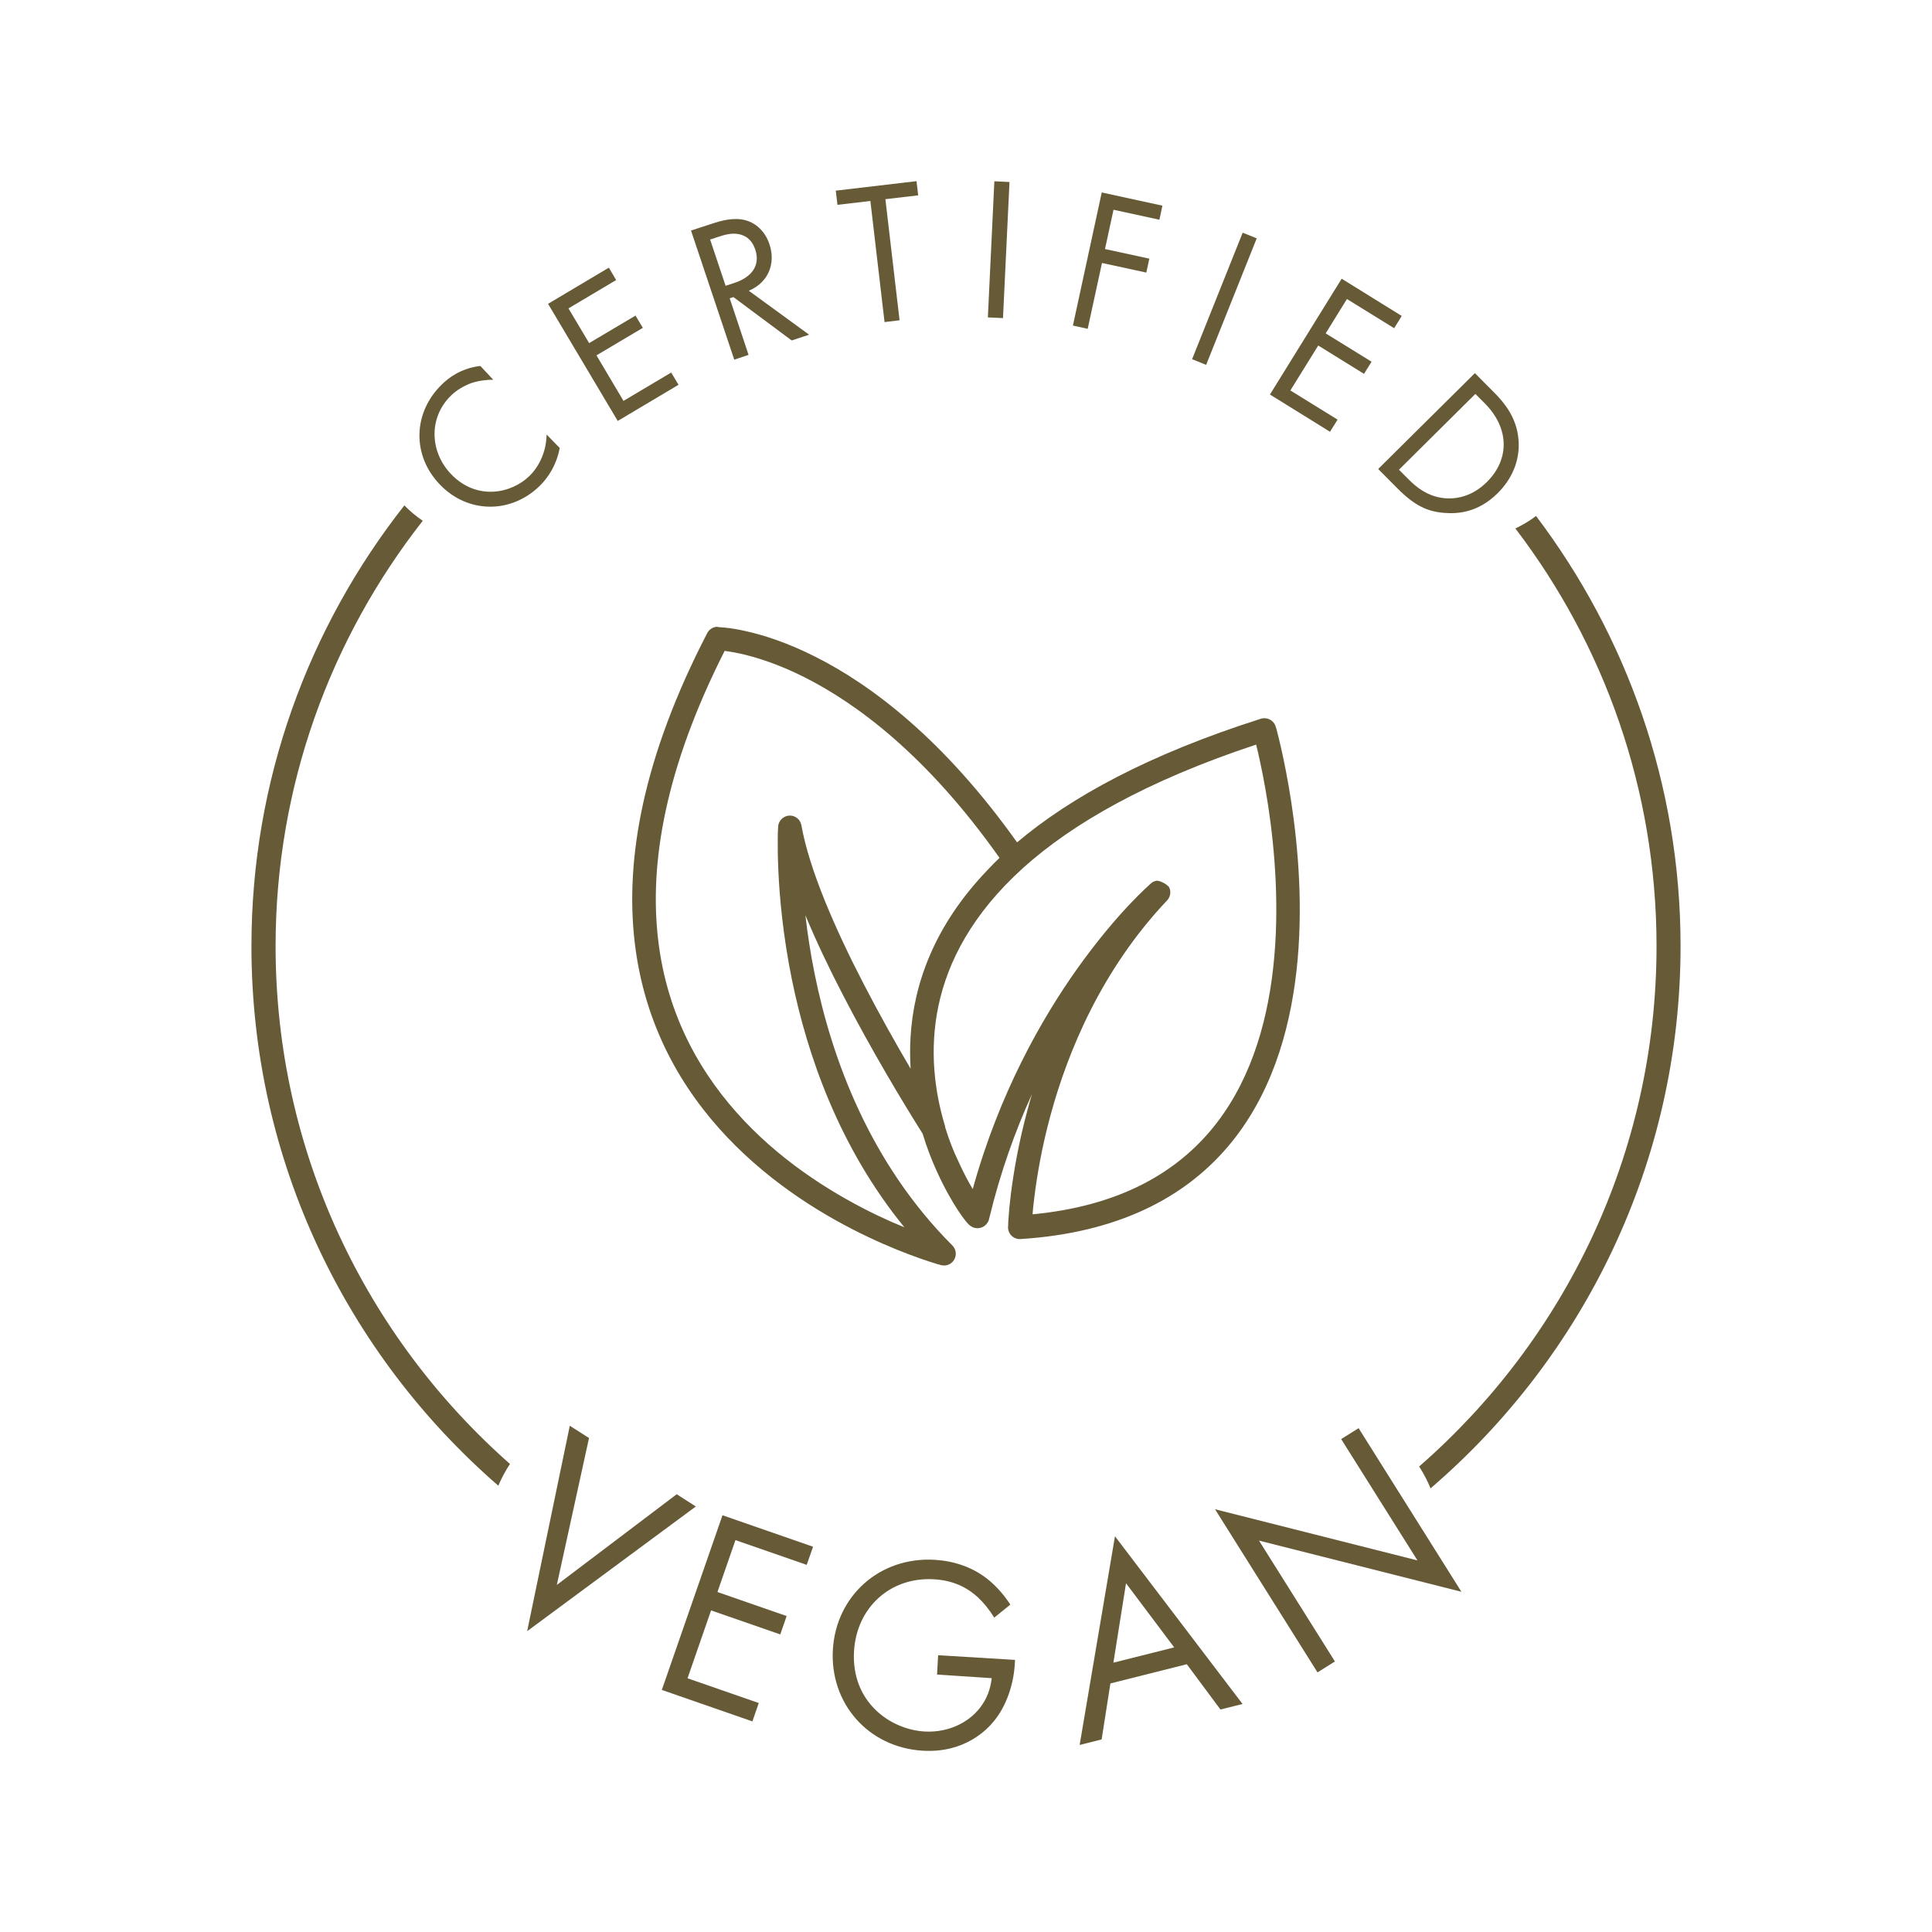 <svg xml:space="preserve" style="enable-background:new 0 0 160.82 160.82;" viewBox="0 0 160.82 160.82" y="0px" x="0px" xmlns:xlink="http://www.w3.org/1999/xlink" xmlns="http://www.w3.org/2000/svg" id="Layer_1" version="1.1">
<style type="text/css">
	.st0{fill:#665A37;}
	.st1{fill-rule:evenodd;clip-rule:evenodd;fill:#665A37;}
	.st2{fill:#FFFFFF;}
</style>
<g>
	<g>
		<g>
			<path d="M49.03,119.7l-2.68,12.23l9.98-7.55l1.59,1.02l-14.04,10.38l3.55-17.1L49.03,119.7z" class="st0"></path>
			<path d="M67.15,130.26l-5.93-2.06l-1.5,4.32l5.76,2l-0.53,1.53l-5.76-2l-1.96,5.65l5.93,2.06l-0.53,1.53l-7.54-2.62
				l5.05-14.54l7.54,2.62L67.15,130.26z" class="st0"></path>
			<path d="M78.09,137.78l6.4,0.39l-0.02,0.37c-0.1,1.71-0.72,3.52-1.77,4.77c-0.5,0.6-2.35,2.63-5.88,2.42
				c-4.56-0.27-7.76-3.96-7.49-8.43c0.27-4.47,3.91-7.74,8.5-7.46c1.47,0.09,3.18,0.56,4.61,1.8c0.66,0.57,1.26,1.3,1.66,1.93
				l-1.34,1.08c-0.4-0.65-0.87-1.23-1.35-1.68c-0.7-0.64-1.81-1.4-3.65-1.51c-3.71-0.22-6.46,2.41-6.67,5.98
				c-0.25,4.19,2.96,6.51,5.86,6.69c2.05,0.12,3.89-0.81,4.85-2.29c0.31-0.47,0.65-1.19,0.75-2.15L78,139.39L78.09,137.78z" class="st0"></path>
			<path d="M98.79,138.53l-6.36,1.6l-0.73,4.66l-1.83,0.46l2.94-17.37l10.62,13.96l-1.84,0.46L98.79,138.53z
				 M97.74,137.13l-4.01-5.34l-1.05,6.61L97.74,137.13z" class="st0"></path>
			<path d="M109.67,139.21l-8.53-13.58l16.85,4.26l-6.35-10.1l1.45-0.91l8.56,13.62l-16.85-4.26l6.32,10.06
				L109.67,139.21z" class="st0"></path>
		</g>
		<g>
			<path d="M41.06,31.61c-0.5-0.01-1.19,0.07-1.8,0.27c-0.62,0.22-1.24,0.58-1.71,1.04c-1.88,1.82-1.8,4.69,0.02,6.57
				c2.14,2.21,5.02,1.58,6.5,0.13c0.55-0.53,0.93-1.21,1.15-1.85c0.24-0.68,0.27-1.31,0.28-1.6l1.09,1.12
				c-0.28,1.52-1.07,2.58-1.68,3.17c-2.42,2.35-5.99,2.26-8.27-0.1c-2.36-2.43-2.29-6,0.15-8.37c0.49-0.47,1.49-1.32,3.19-1.53
				L41.06,31.61z" class="st0"></path>
			<path d="M51.29,23.31l-3.97,2.36l1.72,2.89l3.86-2.29l0.61,1.02l-3.86,2.29l2.25,3.79l3.97-2.36l0.61,1.02
				l-5.06,3.01l-5.8-9.75l5.06-3.01L51.29,23.31z" class="st0"></path>
			<path d="M59.27,18.62c0.73-0.24,1.82-0.56,2.81-0.28c0.77,0.21,1.59,0.85,1.97,1.99c0.55,1.65-0.13,3.21-1.72,3.87
				l5.02,3.66l-1.45,0.48l-4.85-3.61l-0.31,0.1l1.57,4.71l-1.19,0.4l-3.6-10.75L59.27,18.62z M60.4,23.79l0.76-0.25
				c1.48-0.5,2.13-1.5,1.71-2.76c-0.2-0.6-0.58-1.13-1.38-1.29c-0.58-0.11-1.13,0.04-1.65,0.21l-0.73,0.24L60.4,23.79z" class="st0"></path>
			<path d="M73.7,16.58l1.18,10.08l-1.25,0.15l-1.18-10.08l-2.74,0.32l-0.14-1.18l6.72-0.79l0.14,1.18L73.7,16.58z" class="st0"></path>
			<path d="M84.03,15.15l-0.54,11.33l-1.26-0.06l0.54-11.33L84.03,15.15z" class="st0"></path>
			<path d="M96.51,18.29l-3.82-0.83l-0.71,3.27l3.69,0.8l-0.25,1.16l-3.69-0.8l-1.19,5.48l-1.23-0.27l2.4-11.08
				l5.05,1.1L96.51,18.29z" class="st0"></path>
			<path d="M104.61,19.84l-4.21,10.53l-1.17-0.47l4.21-10.53L104.61,19.84z" class="st0"></path>
			<path d="M116.05,27.32l-3.93-2.43l-1.77,2.86l3.82,2.36l-0.63,1.01l-3.81-2.36l-2.32,3.74l3.93,2.43l-0.63,1.01
				l-5-3.1l5.97-9.64l5,3.1L116.05,27.32z" class="st0"></path>
			<path d="M122.77,31.06l1.63,1.64c0.8,0.81,1.85,2.04,2,3.9c0.12,1.35-0.28,3-1.72,4.44
				c-1.69,1.68-3.42,1.74-4.49,1.65c-1.36-0.11-2.43-0.59-3.85-2.02l-1.62-1.63L122.77,31.06z M116.45,39.1l0.78,0.78
				c0.63,0.64,1.58,1.45,3.01,1.59c1.11,0.1,2.38-0.21,3.53-1.35c1.93-1.92,1.85-4.51-0.18-6.55l-0.78-0.78L116.45,39.1z" class="st0"></path>
		</g>
	</g>
	<path d="M59.74,53.15l0.01-0.98c-0.37,0-0.71,0.2-0.88,0.53c-5.33,10.29-6.85,18.77-6.04,25.72
		c0.81,6.95,3.93,12.27,7.72,16.26c3.78,3.98,8.22,6.63,11.7,8.28c1.74,0.83,3.25,1.41,4.33,1.79c0.54,0.19,0.97,0.33,1.27,0.42
		c0.15,0.05,0.27,0.08,0.35,0.1c0.04,0.01,0.07,0.02,0.09,0.03l0.03,0.01l0.01,0l0,0c0,0,0,0,0.25-0.95l-0.25,0.95
		c0.43,0.11,0.88-0.07,1.1-0.46c0.22-0.38,0.16-0.87-0.16-1.18c-6.88-6.89-10.03-15.56-11.45-22.56c-0.36-1.77-0.61-3.44-0.78-4.93
		c0.91,2.2,2,4.47,3.13,6.65c2.4,4.64,5.01,8.97,6.63,11.54c0.35,1.16,0.76,2.21,1.18,3.13c0.63,1.39,1.27,2.5,1.77,3.26
		c0.25,0.38,0.47,0.68,0.64,0.89c0.08,0.1,0.17,0.2,0.26,0.29l0,0c0.03,0.03,0.14,0.12,0.29,0.2c0.06,0.03,0.29,0.14,0.6,0.08
		c0.18-0.03,0.38-0.12,0.54-0.29c0.15-0.15,0.22-0.33,0.25-0.45l0-0.01c0.93-3.87,2.18-7.34,3.57-10.39
		c-0.13,0.44-0.26,0.88-0.37,1.31c-0.76,2.8-1.16,5.23-1.38,6.96c-0.11,0.87-0.17,1.56-0.2,2.04c-0.02,0.24-0.03,0.43-0.03,0.55
		c0,0.06,0,0.11-0.01,0.15l0,0.02l0,0.02l0,0.01l0,0c0,0,0,0,0.98,0.02l-0.98-0.02c-0.01,0.27,0.1,0.54,0.3,0.73
		c0.2,0.19,0.47,0.29,0.74,0.27c8.14-0.52,13.64-3.46,17.23-7.66c3.57-4.18,5.16-9.51,5.74-14.67c0.58-5.17,0.14-10.25-0.43-14.02
		c-0.29-1.89-0.61-3.46-0.86-4.56c-0.13-0.55-0.23-0.98-0.31-1.28c-0.04-0.15-0.07-0.26-0.09-0.34l-0.03-0.09l-0.01-0.02l0-0.01l0,0
		c0,0,0,0-0.94,0.27l0.94-0.27c-0.07-0.25-0.25-0.47-0.48-0.59c-0.23-0.12-0.51-0.15-0.76-0.07c-9.27,2.95-15.79,6.49-20.29,10.29
		c-6.17-8.67-12.22-13.16-16.83-15.47c-2.38-1.2-4.37-1.81-5.78-2.12c-0.7-0.16-1.26-0.24-1.65-0.28c-0.2-0.02-0.35-0.03-0.46-0.04
		c-0.05,0-0.1,0-0.13-0.01l-0.04,0l-0.01,0l0,0l0,0C59.75,52.18,59.75,52.18,59.74,53.15z M78.69,93.88
		c-0.01-0.05-0.02-0.1-0.03-0.16c-0.86-2.84-1.32-6.32-0.54-10.01c0.78-3.68,2.81-7.63,7.02-11.44c0.01-0.01,0.01-0.01,0.02-0.02
		c4.1-3.69,10.28-7.25,19.4-10.27c0.05,0.2,0.1,0.42,0.16,0.66c0.24,1.06,0.56,2.59,0.84,4.42c0.56,3.68,0.97,8.58,0.42,13.51
		c-0.55,4.94-2.06,9.84-5.28,13.62c-3.04,3.56-7.69,6.22-14.75,6.89c0.03-0.41,0.08-0.91,0.16-1.51c0.21-1.66,0.59-3.99,1.32-6.68
		c1.46-5.4,4.29-12.2,9.72-17.94c0.28-0.3,0.35-0.74,0.16-1.11c-0.26-0.32-0.82-0.54-1.03-0.53c-0.09,0.02-0.22,0.06-0.26,0.08
		c-0.07,0.03-0.11,0.06-0.12,0.07l0,0c-0.03,0.02-0.06,0.04-0.06,0.05c-0.02,0.02-0.04,0.03-0.05,0.04
		c-0.03,0.03-0.07,0.06-0.11,0.1c-0.09,0.08-0.22,0.2-0.38,0.35c-0.32,0.3-0.77,0.75-1.33,1.34c-1.11,1.18-2.62,2.94-4.27,5.25
		c-3.04,4.27-6.53,10.45-8.73,18.39c-0.37-0.62-0.78-1.39-1.19-2.3C79.38,95.86,79.01,94.91,78.69,93.88z M83.2,71.41
		c-6.04-8.55-11.91-12.86-16.24-15.04c-2.23-1.12-4.07-1.68-5.33-1.96c-0.55-0.12-0.99-0.19-1.31-0.23
		c-4.95,9.77-6.28,17.67-5.54,24.01c0.75,6.46,3.65,11.4,7.2,15.14c3.56,3.75,7.78,6.27,11.12,7.87c0.78,0.37,1.51,0.69,2.18,0.96
		c-5.45-6.68-8.09-14.37-9.37-20.66c-0.73-3.61-1.02-6.77-1.12-9.04c-0.05-1.13-0.06-2.04-0.05-2.67c0-0.31,0.01-0.56,0.02-0.73
		c0-0.08,0.01-0.15,0.01-0.19l0-0.05l0-0.01l0,0l0,0c0,0,0,0,0.98,0.06l-0.98-0.06c0.03-0.49,0.43-0.89,0.92-0.92
		c0.5-0.03,0.93,0.32,1.02,0.81c0.64,3.64,2.77,8.55,5.2,13.24c1.3,2.51,2.66,4.93,3.89,7.02c-0.05-0.83-0.06-1.69-0.01-2.57
		c0.25-4.45,1.96-9.34,6.44-14C82.53,72.06,82.86,71.74,83.2,71.41z" class="st1"></path>
	<path d="M42.45,121.86c-11.95-10.54-19.51-25.95-19.51-43.1c0-13.35,4.59-25.64,12.25-35.41
		c-0.56-0.38-1.07-0.81-1.53-1.28C25.7,52.19,20.93,64.92,20.93,78.76c0,17.92,7.97,33.99,20.55,44.91
		C41.75,123.04,42.07,122.43,42.45,121.86z" class="st0"></path>
	<path d="M127.86,42.95c-0.52,0.4-1.1,0.74-1.72,1.04c7.37,9.66,11.75,21.71,11.75,34.77
		c0,17.27-7.67,32.77-19.76,43.31c0.37,0.58,0.69,1.19,0.95,1.82c12.72-10.92,20.81-27.09,20.81-45.14
		C139.89,65.32,135.4,52.92,127.86,42.95z" class="st0"></path>
</g>
</svg>
